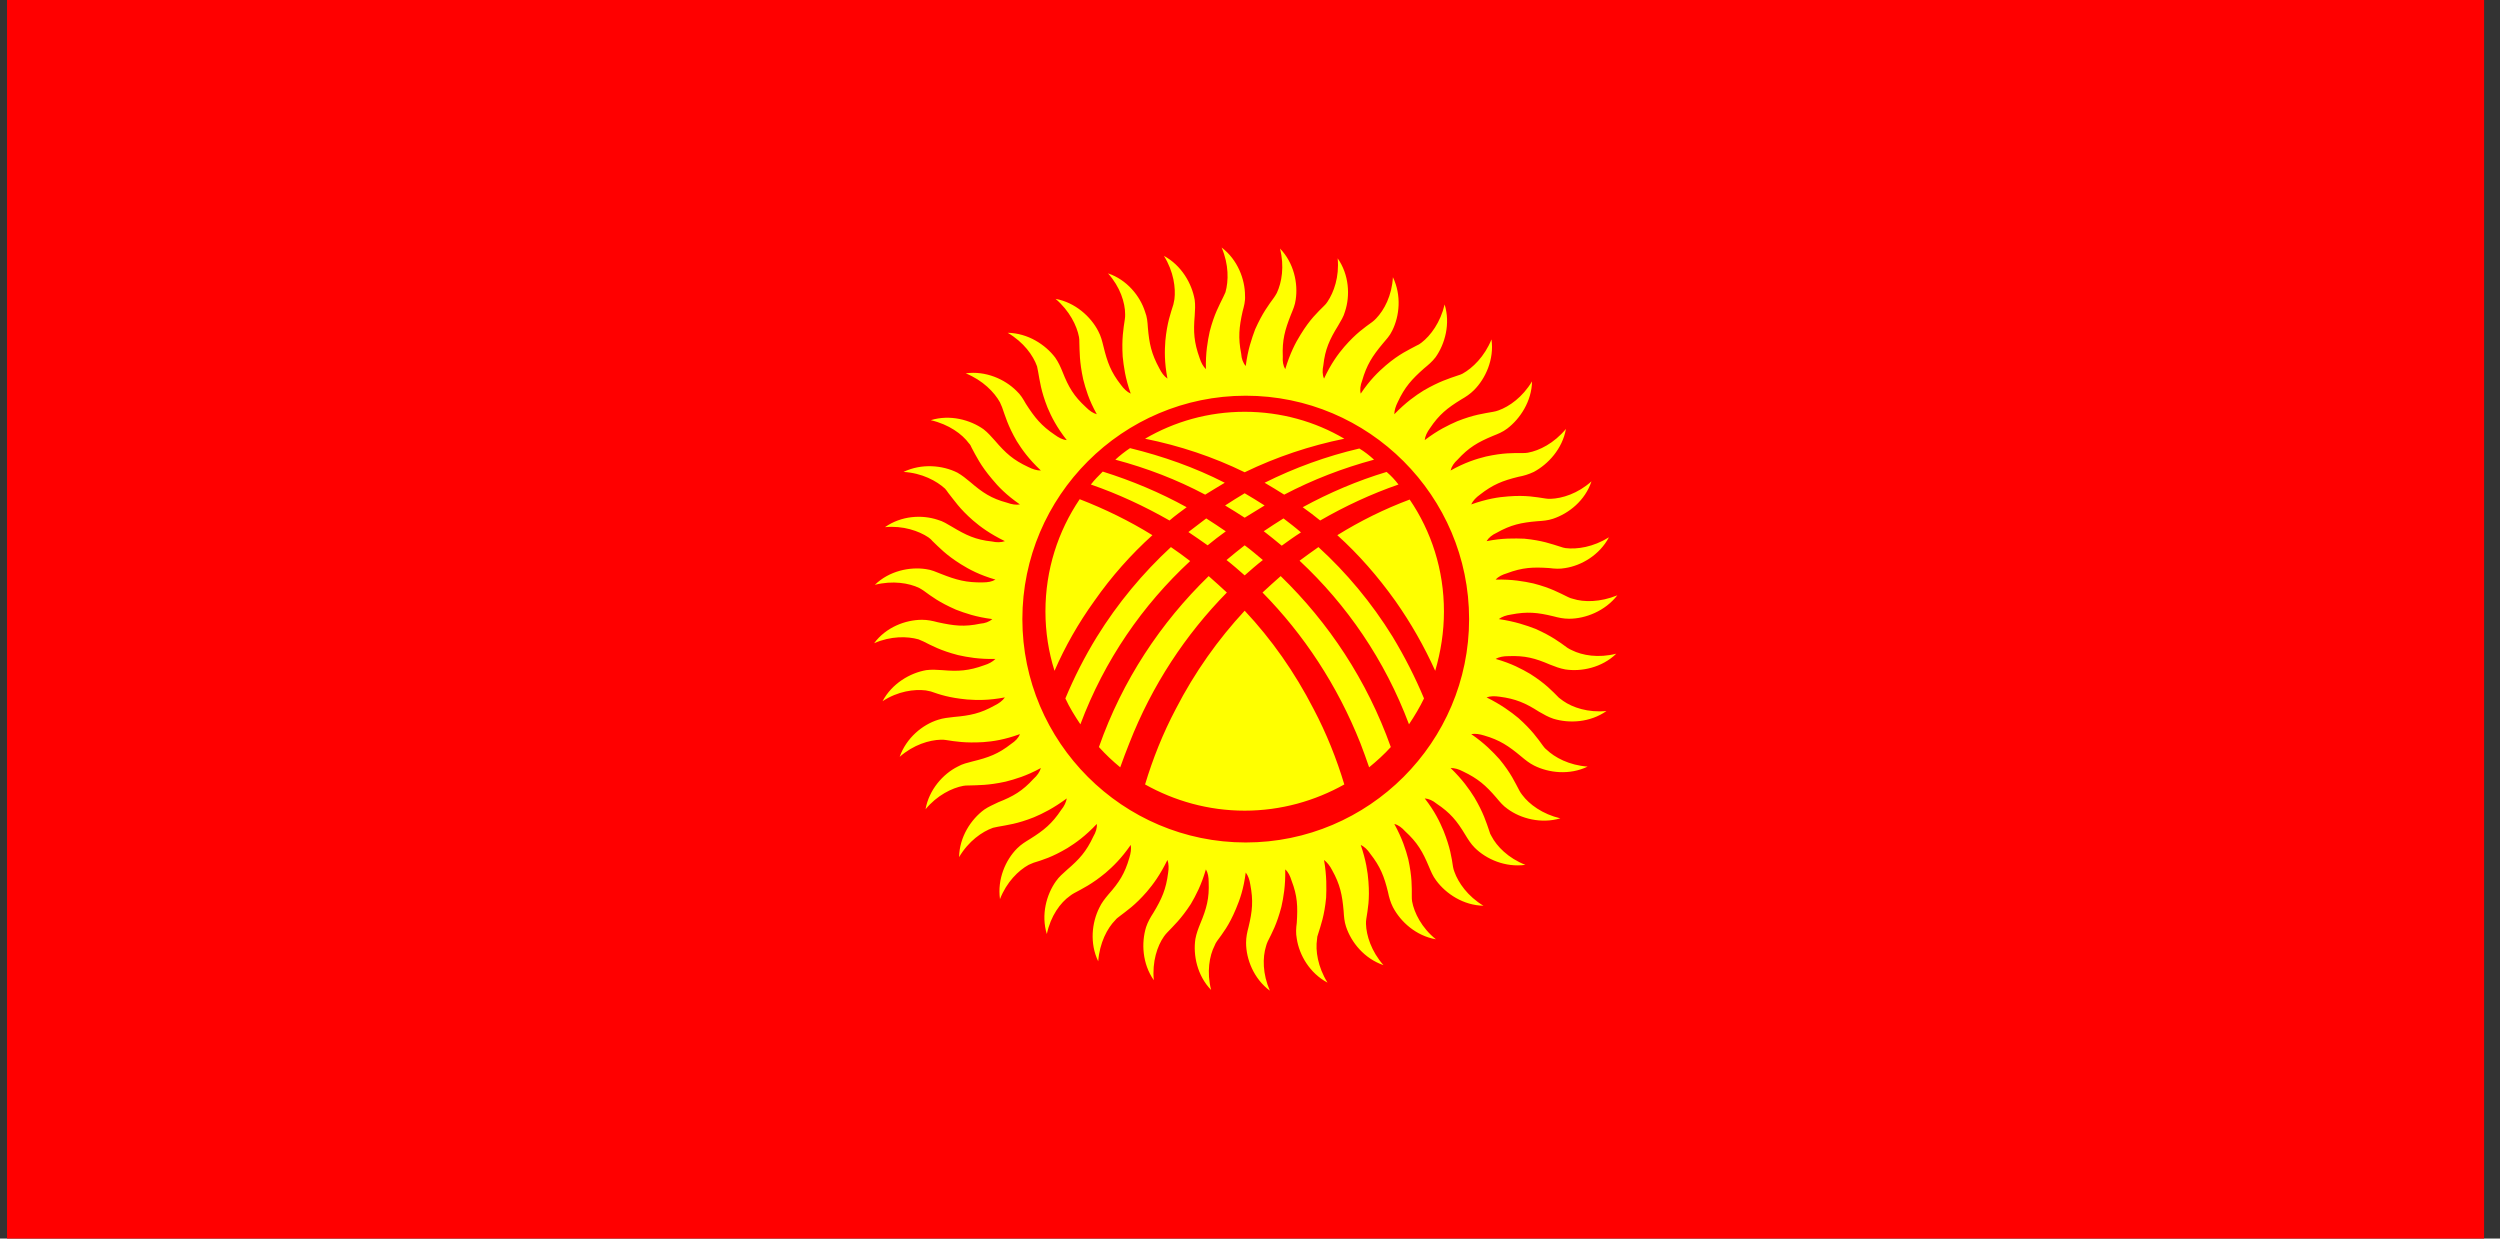 <svg width="109" height="54" viewBox="0 0 109 54" fill="none" xmlns="http://www.w3.org/2000/svg">
<rect x="0" y="0" width="109" height="54" fill="#333333" stroke="none"/>
<g clip-path="url(#clip0_51228_18241)">
<path d="M0.306 0H108.306V54H0.306V0Z" fill="#FF0000"/>
<path d="M50.245 23.334C49.239 22.71 48.172 22.191 47.074 21.765C46.129 23.167 45.581 24.843 45.581 26.657C45.581 27.556 45.718 28.425 45.977 29.248C46.434 28.196 47.013 27.175 47.715 26.2C48.461 25.133 49.315 24.173 50.245 23.334ZM47.562 21.125C48.751 21.536 49.894 22.069 50.991 22.694C51.235 22.481 51.494 22.298 51.738 22.115C50.58 21.475 49.345 20.957 48.08 20.561C47.897 20.743 47.715 20.926 47.562 21.125ZM48.629 20.042C50.001 20.408 51.312 20.911 52.546 21.567C52.836 21.384 53.125 21.216 53.4 21.048C52.089 20.378 50.702 19.89 49.269 19.539C49.041 19.692 48.827 19.859 48.629 20.042ZM49.925 19.128C51.433 19.433 52.897 19.92 54.268 20.591C55.655 19.92 57.118 19.433 58.612 19.128C57.347 18.381 55.853 17.954 54.268 17.954C52.683 17.954 51.205 18.381 49.925 19.128ZM59.267 19.555C57.835 19.89 56.448 20.393 55.137 21.048C55.427 21.216 55.701 21.384 55.991 21.567C57.24 20.911 58.551 20.408 59.908 20.042C59.709 19.859 59.496 19.692 59.267 19.555ZM60.456 20.576C59.191 20.957 57.972 21.475 56.798 22.115C57.057 22.298 57.317 22.496 57.56 22.694C58.643 22.069 59.786 21.536 60.974 21.125C60.822 20.926 60.654 20.743 60.456 20.576ZM61.462 21.78C60.365 22.191 59.313 22.71 58.307 23.334C59.237 24.173 60.075 25.133 60.837 26.2C61.523 27.175 62.102 28.196 62.575 29.248C62.819 28.41 62.956 27.556 62.956 26.657C62.956 24.843 62.407 23.167 61.462 21.78ZM60.715 27.755C59.801 26.276 58.703 24.965 57.484 23.853C57.21 24.051 56.92 24.249 56.661 24.447C58.719 26.367 60.38 28.776 61.432 31.58C61.676 31.214 61.904 30.833 62.087 30.452C61.706 29.538 61.249 28.638 60.715 27.755ZM55.884 23.792C56.158 23.594 56.433 23.395 56.722 23.212C56.478 22.999 56.219 22.801 55.96 22.603C55.67 22.786 55.381 22.969 55.091 23.167H55.107C55.366 23.365 55.625 23.578 55.884 23.792ZM54.268 22.572C54.558 22.39 54.863 22.207 55.137 22.039C54.847 21.856 54.558 21.673 54.268 21.506C53.979 21.673 53.704 21.856 53.415 22.039C53.704 22.207 53.979 22.39 54.268 22.572ZM53.445 23.167C53.156 22.969 52.881 22.786 52.592 22.603C52.333 22.801 52.074 22.999 51.814 23.197C52.104 23.395 52.378 23.578 52.653 23.776C52.912 23.563 53.171 23.365 53.445 23.167ZM54.268 23.776C54.009 23.975 53.75 24.188 53.476 24.417C53.75 24.63 54.009 24.859 54.268 25.087C54.527 24.859 54.786 24.63 55.061 24.417C54.802 24.203 54.543 23.975 54.268 23.776ZM54.268 26.627C53.11 27.876 52.089 29.309 51.266 30.909C50.702 31.976 50.26 33.089 49.925 34.202C51.205 34.918 52.683 35.345 54.268 35.345C55.853 35.345 57.332 34.918 58.612 34.202C58.277 33.089 57.835 31.976 57.271 30.909C56.448 29.309 55.442 27.876 54.268 26.627ZM49.239 32.403C50.229 29.873 51.693 27.663 53.491 25.834C53.232 25.59 52.973 25.362 52.698 25.118C50.61 27.145 48.934 29.66 47.913 32.571C48.202 32.891 48.507 33.18 48.842 33.455C48.964 33.104 49.102 32.754 49.239 32.403ZM55.046 25.834C56.844 27.663 58.307 29.873 59.313 32.403C59.45 32.754 59.572 33.104 59.694 33.455C60.029 33.18 60.35 32.891 60.639 32.571C59.603 29.66 57.926 27.145 55.838 25.118C55.564 25.362 55.305 25.59 55.046 25.834ZM47.105 31.58C48.157 28.776 49.818 26.383 51.891 24.462C51.616 24.249 51.342 24.051 51.052 23.853C49.833 24.98 48.736 26.291 47.821 27.77C47.288 28.638 46.831 29.538 46.45 30.452C46.632 30.848 46.861 31.214 47.105 31.58ZM54.314 17.253C59.679 17.253 64.053 21.627 64.053 26.992C64.053 32.357 59.679 36.732 54.314 36.732C48.949 36.732 44.575 32.357 44.575 26.992C44.575 21.627 48.949 17.253 54.314 17.253ZM58.612 15.119C58.338 15.44 58.033 15.851 57.728 16.506C57.652 16.339 57.652 16.141 57.698 15.927C57.774 15.226 57.972 14.799 58.338 14.205C58.46 13.992 58.582 13.809 58.643 13.58C58.871 12.894 58.825 11.98 58.322 11.263C58.399 12.071 58.155 12.742 57.88 13.153C57.835 13.229 57.789 13.275 57.728 13.336C57.438 13.626 57.118 13.915 56.707 14.586C56.478 14.952 56.25 15.394 56.036 16.095C55.945 15.942 55.914 15.759 55.93 15.546C55.899 14.83 56.021 14.388 56.28 13.732C56.372 13.504 56.463 13.306 56.493 13.062C56.6 12.361 56.417 11.461 55.808 10.837C56.006 11.614 55.884 12.315 55.67 12.772C55.625 12.848 55.594 12.909 55.549 12.97C55.305 13.306 55.046 13.641 54.725 14.357C54.573 14.769 54.406 15.241 54.314 15.958C54.192 15.82 54.131 15.638 54.116 15.424C53.979 14.723 54.024 14.266 54.177 13.58C54.238 13.351 54.299 13.138 54.283 12.894C54.283 12.178 53.964 11.324 53.262 10.791C53.582 11.538 53.567 12.254 53.43 12.742C53.4 12.803 53.369 12.879 53.339 12.94C53.156 13.321 52.942 13.687 52.744 14.449C52.653 14.876 52.561 15.379 52.577 16.095C52.455 15.973 52.363 15.805 52.302 15.607C52.058 14.921 52.028 14.479 52.089 13.763C52.104 13.519 52.119 13.306 52.089 13.077C51.967 12.361 51.51 11.568 50.748 11.157C51.174 11.842 51.266 12.559 51.205 13.047C51.19 13.123 51.174 13.199 51.159 13.275C51.037 13.671 50.885 14.068 50.809 14.86C50.778 15.287 50.763 15.79 50.9 16.506C50.748 16.4 50.641 16.247 50.549 16.064C50.199 15.424 50.107 14.982 50.047 14.281C50.031 14.037 50.016 13.824 49.925 13.595C49.711 12.909 49.132 12.193 48.309 11.919C48.842 12.513 49.056 13.199 49.056 13.702C49.056 13.778 49.056 13.854 49.041 13.931C48.98 14.342 48.903 14.769 48.949 15.546C48.995 15.973 49.056 16.476 49.3 17.162C49.132 17.085 48.995 16.948 48.873 16.781C48.431 16.217 48.279 15.79 48.111 15.104C48.05 14.86 48.004 14.662 47.882 14.434C47.562 13.809 46.876 13.184 46.023 13.031C46.632 13.55 46.953 14.205 47.044 14.693C47.059 14.769 47.059 14.845 47.059 14.921C47.074 15.333 47.059 15.759 47.227 16.537C47.334 16.948 47.471 17.436 47.821 18.061C47.654 18.015 47.501 17.909 47.349 17.756C46.815 17.268 46.587 16.872 46.328 16.217C46.236 15.988 46.145 15.79 46.008 15.592C45.581 15.028 44.819 14.525 43.935 14.51C44.636 14.921 45.047 15.5 45.215 15.973C45.23 16.049 45.245 16.125 45.261 16.201C45.337 16.613 45.383 17.04 45.672 17.771C45.84 18.168 46.069 18.625 46.511 19.189C46.328 19.174 46.16 19.082 45.992 18.96C45.398 18.564 45.108 18.198 44.727 17.604C44.605 17.39 44.499 17.207 44.316 17.04C43.813 16.537 42.974 16.156 42.106 16.278C42.852 16.583 43.355 17.101 43.599 17.543C43.63 17.604 43.66 17.68 43.691 17.756C43.828 18.137 43.935 18.549 44.331 19.235C44.56 19.6 44.849 20.012 45.383 20.515C45.2 20.515 45.017 20.454 44.834 20.362C44.178 20.058 43.843 19.753 43.386 19.219C43.218 19.036 43.081 18.869 42.883 18.716C42.304 18.305 41.42 18.061 40.582 18.32C41.374 18.503 41.953 18.93 42.243 19.326C42.304 19.387 42.334 19.448 42.365 19.524C42.563 19.89 42.746 20.286 43.249 20.881C43.523 21.216 43.874 21.582 44.468 21.993C44.3 22.024 44.118 21.993 43.904 21.917C43.218 21.734 42.837 21.475 42.304 21.018C42.121 20.865 41.953 20.728 41.74 20.606C41.1 20.286 40.185 20.195 39.393 20.576C40.201 20.622 40.841 20.972 41.206 21.307C41.252 21.368 41.298 21.414 41.344 21.49C41.603 21.81 41.831 22.176 42.426 22.694C42.746 22.969 43.157 23.273 43.813 23.594C43.645 23.654 43.447 23.654 43.249 23.609C42.532 23.533 42.121 23.334 41.511 22.969C41.298 22.847 41.115 22.725 40.886 22.664C40.201 22.435 39.301 22.481 38.585 22.984C39.377 22.908 40.063 23.152 40.475 23.426C40.536 23.472 40.597 23.517 40.643 23.578C40.947 23.868 41.237 24.188 41.892 24.599C42.258 24.828 42.715 25.072 43.401 25.27C43.249 25.362 43.066 25.392 42.852 25.392C42.136 25.407 41.694 25.285 41.039 25.026C40.81 24.935 40.612 24.843 40.368 24.813C39.667 24.706 38.768 24.889 38.143 25.499C38.92 25.301 39.637 25.422 40.079 25.636C40.155 25.682 40.216 25.712 40.277 25.758C40.612 26.002 40.947 26.261 41.679 26.581C42.075 26.733 42.548 26.901 43.264 26.992C43.127 27.114 42.944 27.175 42.746 27.191C42.029 27.343 41.587 27.282 40.886 27.13C40.658 27.069 40.444 27.023 40.201 27.023C39.484 27.023 38.631 27.343 38.112 28.044C38.844 27.724 39.56 27.739 40.048 27.876C40.124 27.907 40.185 27.937 40.261 27.968C40.627 28.151 41.008 28.364 41.77 28.562C42.182 28.654 42.685 28.745 43.401 28.73C43.279 28.852 43.112 28.943 42.913 29.004C42.243 29.248 41.786 29.279 41.085 29.218C40.841 29.202 40.627 29.187 40.383 29.218C39.682 29.34 38.89 29.797 38.478 30.574C39.149 30.132 39.865 30.041 40.368 30.102C40.444 30.117 40.505 30.132 40.582 30.147C40.978 30.285 41.374 30.422 42.167 30.498C42.593 30.528 43.096 30.544 43.813 30.406C43.706 30.559 43.554 30.666 43.371 30.757C42.746 31.108 42.289 31.199 41.587 31.26C41.344 31.29 41.13 31.306 40.902 31.382C40.216 31.595 39.515 32.174 39.225 32.998C39.835 32.464 40.521 32.266 41.024 32.251C41.1 32.251 41.176 32.251 41.252 32.266C41.648 32.327 42.075 32.403 42.868 32.357C43.294 32.327 43.797 32.251 44.468 32.007C44.407 32.174 44.27 32.312 44.087 32.434C43.523 32.876 43.096 33.028 42.411 33.196C42.182 33.257 41.969 33.302 41.755 33.424C41.115 33.744 40.505 34.43 40.353 35.284C40.856 34.674 41.511 34.354 41.999 34.263C42.075 34.247 42.151 34.247 42.228 34.247C42.639 34.232 43.081 34.247 43.843 34.08C44.255 33.973 44.742 33.836 45.383 33.485C45.337 33.653 45.215 33.821 45.062 33.958C44.575 34.491 44.178 34.72 43.523 34.979C43.31 35.086 43.112 35.162 42.913 35.299C42.334 35.726 41.831 36.488 41.816 37.372C42.228 36.671 42.822 36.259 43.294 36.092C43.371 36.076 43.432 36.061 43.508 36.046C43.919 35.969 44.346 35.924 45.078 35.634C45.474 35.467 45.931 35.238 46.511 34.811C46.48 34.979 46.404 35.147 46.267 35.314C45.87 35.909 45.52 36.198 44.91 36.579C44.712 36.701 44.529 36.808 44.346 36.991C43.843 37.494 43.477 38.332 43.599 39.201C43.889 38.454 44.407 37.951 44.849 37.707C44.925 37.677 44.986 37.646 45.062 37.616C45.459 37.494 45.87 37.372 46.541 36.975C46.907 36.747 47.318 36.457 47.821 35.924C47.837 36.107 47.776 36.29 47.669 36.472C47.364 37.128 47.059 37.463 46.526 37.92C46.343 38.088 46.175 38.225 46.038 38.423C45.627 39.002 45.383 39.886 45.642 40.725C45.809 39.932 46.236 39.353 46.648 39.063C46.709 39.018 46.77 38.972 46.831 38.942C47.196 38.743 47.593 38.56 48.202 38.058C48.522 37.783 48.888 37.433 49.3 36.838C49.33 37.006 49.3 37.204 49.239 37.402C49.041 38.088 48.797 38.469 48.324 39.002C48.172 39.185 48.035 39.353 47.928 39.582C47.608 40.222 47.501 41.121 47.882 41.914C47.943 41.106 48.279 40.466 48.629 40.115C48.675 40.054 48.736 40.008 48.797 39.963C49.132 39.704 49.483 39.475 50.001 38.881C50.275 38.56 50.58 38.149 50.9 37.494C50.961 37.661 50.961 37.859 50.93 38.058C50.839 38.774 50.656 39.185 50.29 39.795C50.153 40.008 50.047 40.191 49.97 40.42C49.757 41.106 49.803 42.02 50.306 42.737C50.229 41.929 50.458 41.243 50.748 40.831C50.793 40.77 50.839 40.71 50.885 40.664C51.174 40.359 51.494 40.069 51.921 39.414C52.135 39.048 52.378 38.591 52.577 37.905C52.668 38.058 52.698 38.24 52.698 38.454C52.729 39.17 52.607 39.612 52.333 40.268C52.241 40.496 52.165 40.694 52.119 40.938C52.013 41.639 52.196 42.538 52.805 43.163C52.607 42.386 52.729 41.67 52.958 41.228C52.988 41.152 53.019 41.091 53.064 41.03C53.308 40.694 53.582 40.359 53.887 39.627C54.055 39.231 54.223 38.759 54.314 38.042C54.421 38.179 54.482 38.362 54.512 38.56C54.649 39.277 54.604 39.719 54.436 40.42C54.375 40.649 54.329 40.862 54.329 41.106C54.329 41.822 54.665 42.676 55.366 43.194C55.046 42.462 55.046 41.746 55.198 41.258C55.213 41.182 55.244 41.121 55.274 41.045C55.457 40.679 55.67 40.298 55.869 39.536C55.96 39.124 56.051 38.621 56.036 37.905C56.173 38.027 56.25 38.195 56.311 38.393C56.57 39.063 56.585 39.521 56.539 40.237C56.509 40.466 56.493 40.679 56.539 40.923C56.646 41.639 57.103 42.432 57.88 42.843C57.454 42.157 57.347 41.441 57.423 40.953C57.423 40.877 57.438 40.801 57.469 40.725C57.591 40.328 57.743 39.932 57.819 39.14C57.835 38.713 57.85 38.21 57.728 37.494C57.865 37.6 57.987 37.753 58.079 37.936C58.429 38.56 58.521 39.018 58.582 39.719C58.597 39.963 58.612 40.176 58.688 40.405C58.917 41.091 59.481 41.792 60.319 42.081C59.786 41.472 59.572 40.786 59.557 40.283C59.557 40.207 59.557 40.13 59.572 40.054C59.633 39.658 59.725 39.231 59.664 38.439C59.633 38.012 59.557 37.509 59.328 36.838C59.481 36.914 59.618 37.036 59.74 37.219C60.182 37.783 60.35 38.21 60.517 38.896C60.563 39.124 60.624 39.338 60.731 39.551C61.066 40.191 61.736 40.801 62.605 40.953C61.98 40.45 61.66 39.795 61.569 39.307C61.554 39.231 61.554 39.155 61.554 39.079C61.554 38.667 61.569 38.24 61.401 37.463C61.294 37.052 61.142 36.564 60.792 35.924C60.974 35.969 61.127 36.092 61.264 36.244C61.797 36.732 62.026 37.128 62.3 37.783C62.392 37.997 62.468 38.195 62.62 38.393C63.047 38.972 63.809 39.475 64.678 39.49C63.992 39.079 63.581 38.484 63.413 38.012C63.383 37.936 63.367 37.875 63.352 37.798C63.291 37.387 63.23 36.96 62.941 36.229C62.773 35.832 62.56 35.375 62.118 34.811C62.3 34.826 62.468 34.903 62.636 35.04C63.23 35.436 63.52 35.787 63.886 36.396C64.007 36.594 64.129 36.793 64.297 36.96C64.8 37.463 65.638 37.829 66.507 37.707C65.76 37.417 65.257 36.899 65.029 36.457C64.983 36.381 64.953 36.32 64.937 36.244C64.8 35.848 64.678 35.436 64.282 34.766C64.053 34.4 63.764 33.988 63.245 33.485C63.413 33.485 63.596 33.531 63.794 33.638C64.434 33.942 64.785 34.247 65.242 34.781C65.394 34.964 65.532 35.131 65.73 35.268C66.309 35.695 67.193 35.924 68.031 35.68C67.254 35.497 66.675 35.07 66.37 34.659C66.324 34.598 66.278 34.537 66.248 34.476C66.05 34.11 65.882 33.714 65.379 33.104C65.09 32.784 64.739 32.418 64.145 32.007C64.328 31.976 64.51 32.007 64.709 32.068C65.394 32.266 65.775 32.525 66.324 32.982C66.507 33.135 66.675 33.272 66.888 33.379C67.528 33.699 68.427 33.805 69.22 33.424C68.412 33.363 67.787 33.028 67.422 32.677C67.361 32.632 67.315 32.571 67.269 32.51C67.025 32.174 66.781 31.824 66.202 31.306C65.867 31.031 65.455 30.727 64.815 30.406C64.983 30.346 65.166 30.346 65.379 30.376C66.08 30.467 66.507 30.65 67.102 31.031C67.315 31.153 67.498 31.26 67.726 31.336C68.412 31.549 69.327 31.504 70.043 31.001C69.235 31.077 68.565 30.848 68.153 30.559C68.092 30.513 68.031 30.467 67.97 30.422C67.681 30.132 67.391 29.812 66.721 29.385C66.355 29.172 65.913 28.928 65.212 28.73C65.364 28.638 65.562 28.608 65.76 28.608C66.492 28.578 66.934 28.699 67.574 28.974C67.803 29.065 68.001 29.141 68.245 29.187C68.946 29.294 69.845 29.111 70.47 28.501C69.692 28.699 68.991 28.578 68.534 28.349C68.473 28.318 68.397 28.288 68.336 28.242C68.001 27.998 67.665 27.739 66.949 27.419C66.553 27.267 66.065 27.099 65.349 26.992C65.486 26.886 65.669 26.825 65.882 26.794C66.583 26.657 67.04 26.703 67.726 26.87C67.955 26.931 68.168 26.977 68.412 26.977C69.129 26.977 69.982 26.642 70.516 25.956C69.769 26.261 69.052 26.261 68.58 26.108C68.504 26.093 68.427 26.063 68.367 26.032C67.986 25.849 67.62 25.636 66.858 25.438C66.431 25.346 65.943 25.255 65.212 25.27C65.334 25.133 65.501 25.057 65.699 24.996C66.385 24.737 66.842 24.721 67.543 24.767C67.787 24.798 68.001 24.813 68.245 24.767C68.946 24.66 69.738 24.203 70.15 23.426C69.464 23.853 68.763 23.959 68.26 23.898C68.184 23.883 68.107 23.868 68.031 23.837C67.635 23.715 67.239 23.563 66.461 23.487C66.035 23.472 65.516 23.456 64.815 23.594C64.907 23.441 65.059 23.319 65.257 23.228C65.882 22.877 66.324 22.786 67.025 22.725C67.269 22.71 67.483 22.694 67.711 22.618C68.397 22.39 69.113 21.826 69.388 20.987C68.793 21.521 68.107 21.734 67.605 21.749C67.528 21.749 67.452 21.749 67.376 21.734C66.964 21.673 66.538 21.582 65.76 21.643C65.334 21.673 64.831 21.749 64.145 21.993C64.221 21.826 64.358 21.688 64.526 21.567C65.09 21.125 65.516 20.957 66.202 20.789C66.446 20.743 66.644 20.683 66.873 20.576C67.498 20.241 68.123 19.57 68.275 18.701C67.757 19.326 67.117 19.646 66.614 19.738C66.538 19.753 66.461 19.753 66.385 19.753C65.974 19.753 65.547 19.738 64.785 19.905C64.358 20.012 63.87 20.164 63.245 20.515C63.291 20.332 63.398 20.18 63.55 20.042C64.038 19.509 64.434 19.28 65.09 19.006C65.318 18.915 65.516 18.838 65.715 18.686C66.278 18.259 66.781 17.497 66.797 16.628C66.385 17.314 65.806 17.726 65.334 17.893C65.257 17.924 65.181 17.939 65.105 17.954C64.693 18.03 64.267 18.076 63.535 18.366C63.154 18.534 62.697 18.747 62.118 19.189C62.133 19.021 62.224 18.838 62.346 18.671C62.742 18.076 63.108 17.787 63.703 17.421C63.916 17.299 64.099 17.177 64.267 17.009C64.77 16.506 65.151 15.668 65.029 14.799C64.724 15.546 64.206 16.049 63.764 16.293C63.703 16.323 63.627 16.354 63.566 16.369C63.169 16.506 62.758 16.628 62.072 17.025C61.706 17.253 61.294 17.543 60.792 18.061C60.792 17.893 60.853 17.71 60.944 17.527C61.249 16.872 61.554 16.537 62.087 16.064C62.27 15.912 62.438 15.775 62.59 15.577C63.002 14.998 63.245 14.114 62.986 13.275C62.803 14.053 62.377 14.632 61.98 14.937C61.919 14.982 61.858 15.028 61.782 15.058C61.416 15.257 61.02 15.424 60.426 15.927C60.09 16.217 59.725 16.567 59.328 17.162C59.283 16.994 59.313 16.796 59.389 16.598C59.587 15.912 59.831 15.531 60.289 14.982C60.441 14.799 60.593 14.647 60.7 14.418C61.02 13.778 61.112 12.879 60.731 12.086C60.685 12.894 60.35 13.519 59.999 13.885C59.938 13.946 59.892 13.992 59.831 14.037C59.496 14.281 59.13 14.525 58.612 15.119Z" fill="#FFFF00"/>
</g>
<defs>
<clipPath id="clip0_51228_18241">
<rect width="108" height="54" fill="white" transform="translate(0.306)"/>
</clipPath>
</defs>
</svg>
